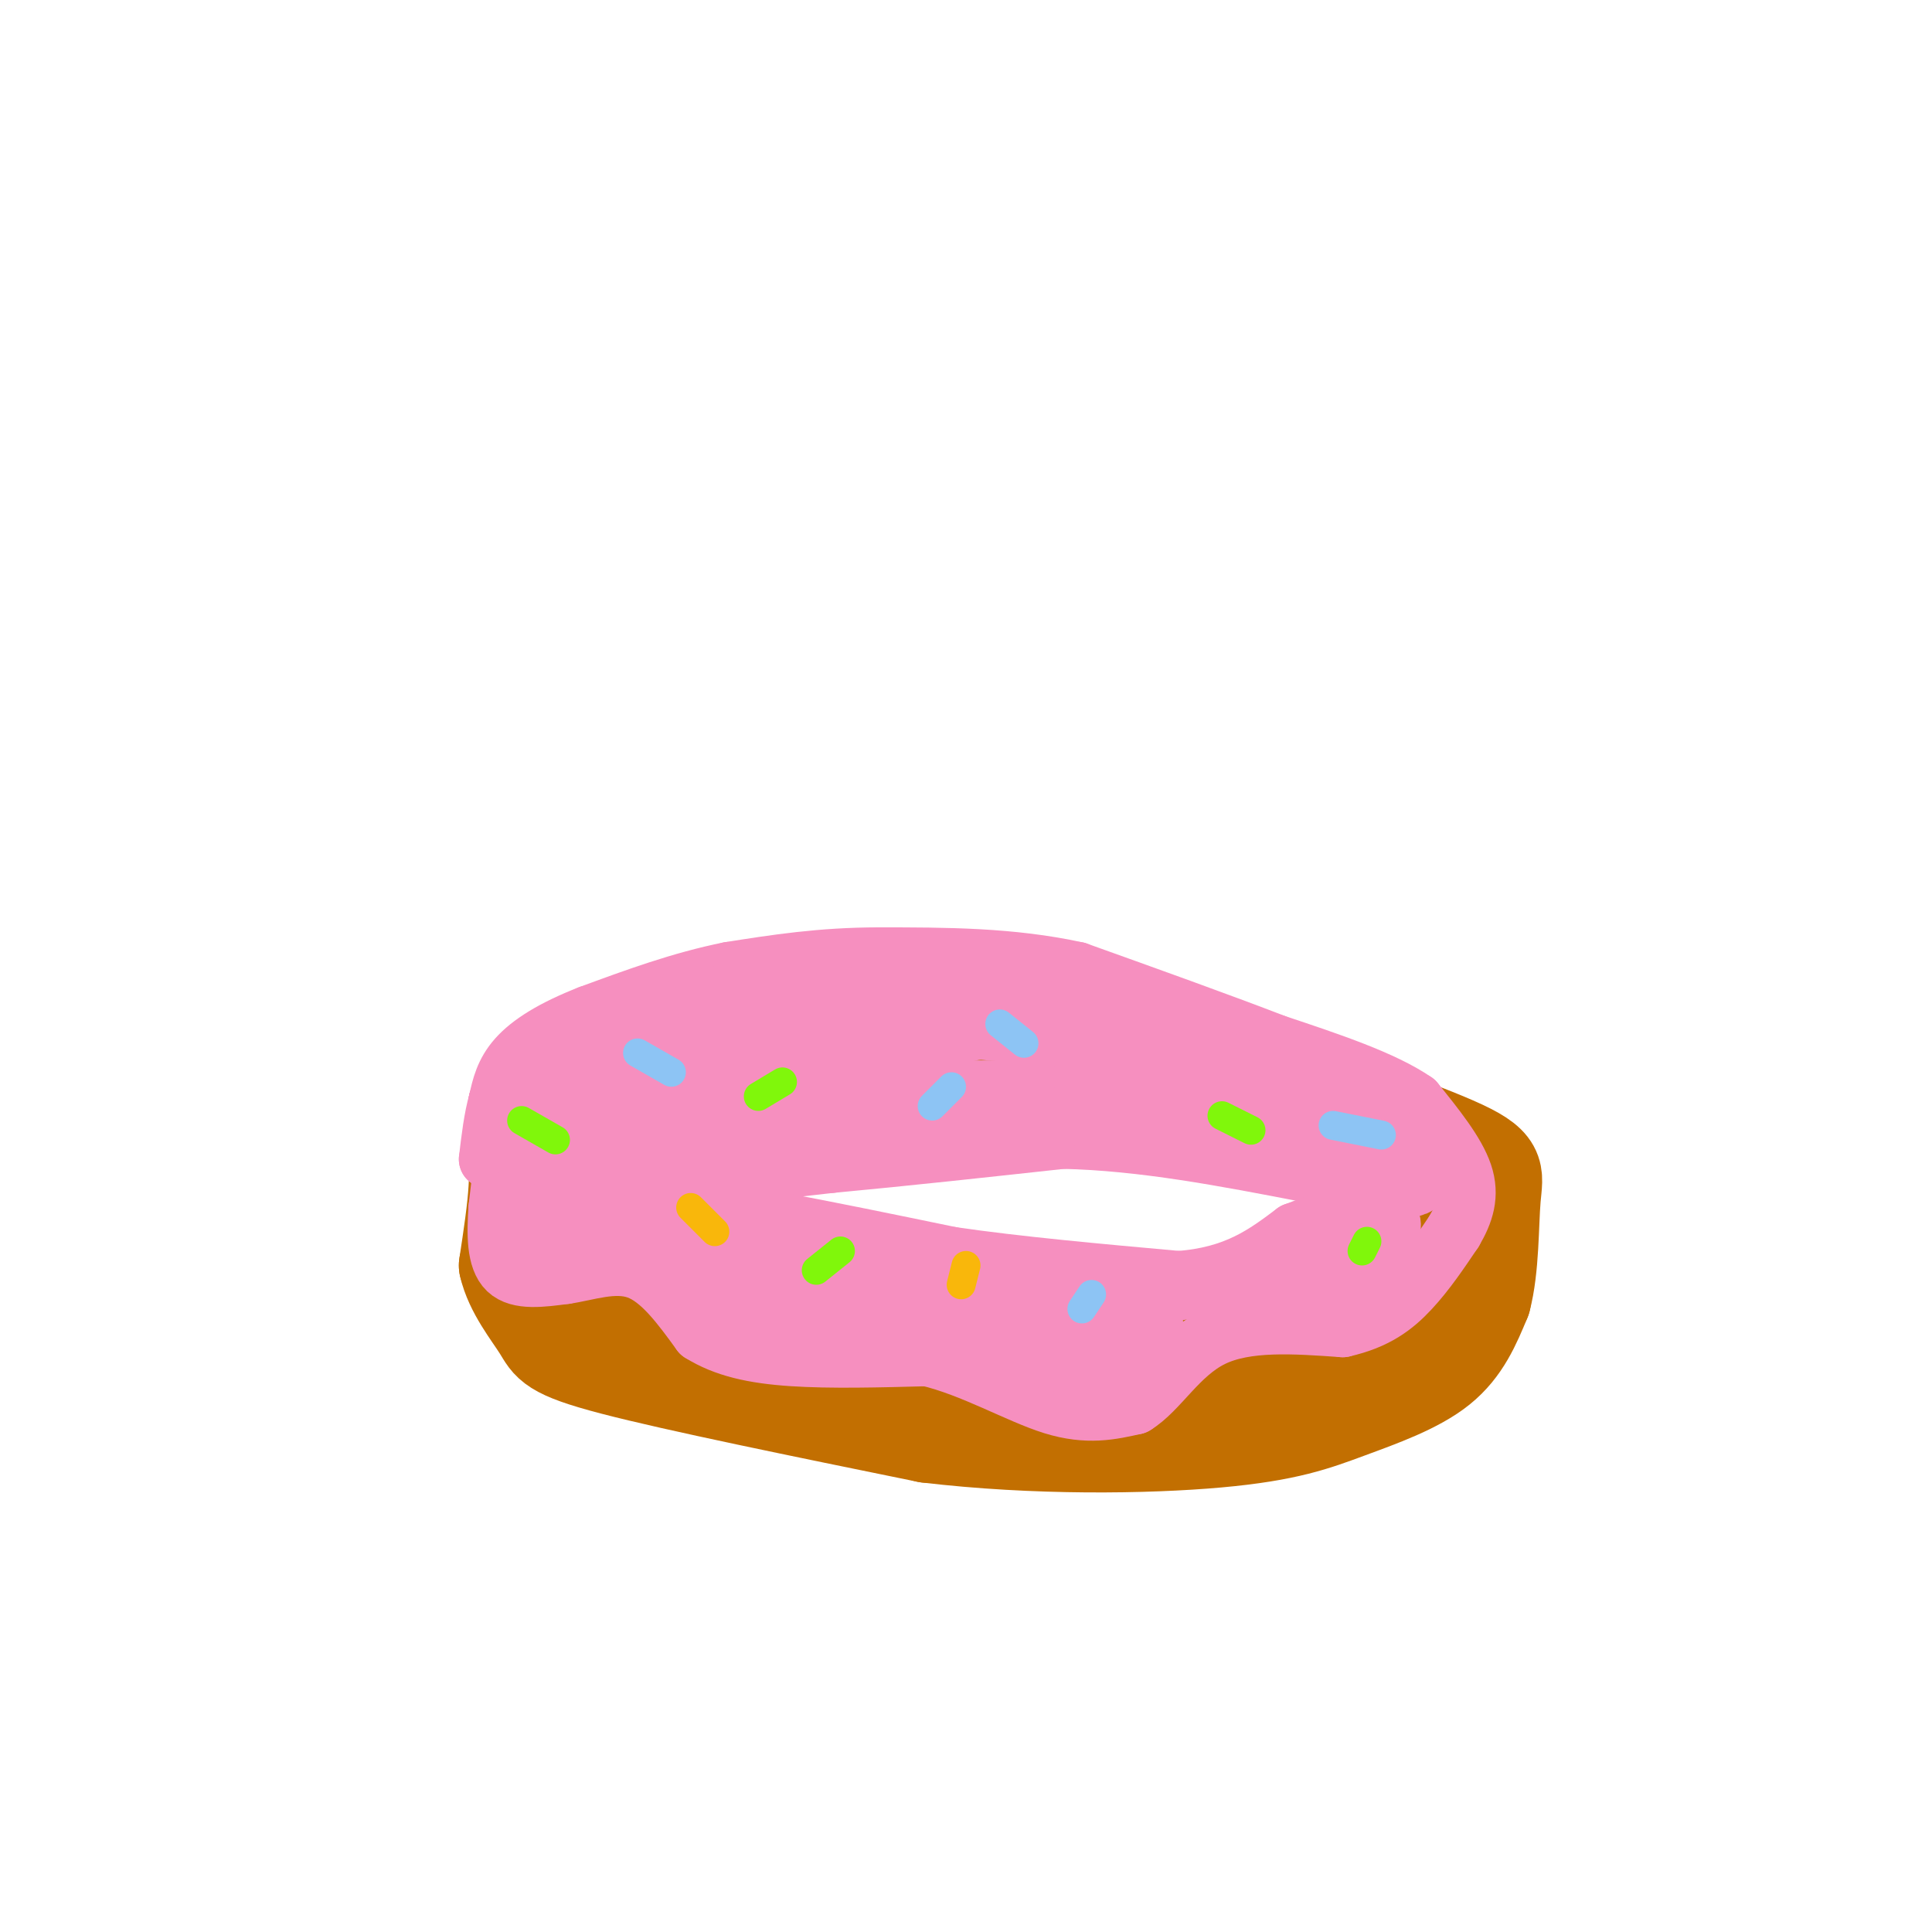 <svg viewBox='0 0 400 400' version='1.1' xmlns='http://www.w3.org/2000/svg' xmlns:xlink='http://www.w3.org/1999/xlink'><g fill='none' stroke='rgb(194,111,1)' stroke-width='20' stroke-linecap='round' stroke-linejoin='round'><path d='M240,216c-8.422,-2.844 -16.844,-5.689 -29,-7c-12.156,-1.311 -28.044,-1.089 -38,0c-9.956,1.089 -13.978,3.044 -18,5'/><path d='M155,214c-11.095,4.488 -29.833,13.208 -39,19c-9.167,5.792 -8.762,8.655 -9,13c-0.238,4.345 -1.119,10.173 -2,16'/><path d='M105,262c1.155,5.107 5.042,9.875 7,13c1.958,3.125 1.988,4.607 15,8c13.012,3.393 39.006,8.696 65,14'/><path d='M192,297c22.282,2.657 45.488,2.300 60,1c14.512,-1.300 20.330,-3.542 27,-6c6.670,-2.458 14.191,-5.131 19,-9c4.809,-3.869 6.904,-8.935 9,-14'/><path d='M307,269c1.726,-6.476 1.542,-15.667 2,-21c0.458,-5.333 1.560,-6.810 -8,-11c-9.560,-4.190 -29.780,-11.095 -50,-18'/><path d='M251,219c-12.756,-5.067 -19.644,-8.733 -36,-10c-16.356,-1.267 -42.178,-0.133 -68,1'/><path d='M147,210c-15.619,1.917 -20.667,6.208 -24,9c-3.333,2.792 -4.952,4.083 -6,7c-1.048,2.917 -1.524,7.458 -2,12'/><path d='M115,238c-0.800,3.956 -1.800,7.844 1,12c2.800,4.156 9.400,8.578 16,13'/><path d='M132,263c5.733,4.422 12.067,8.978 26,13c13.933,4.022 35.467,7.511 57,11'/><path d='M215,287c14.095,2.167 20.833,2.083 33,0c12.167,-2.083 29.762,-6.167 38,-9c8.238,-2.833 7.119,-4.417 6,-6'/><path d='M292,272c1.500,-4.940 2.250,-14.292 1,-20c-1.250,-5.708 -4.500,-7.774 -9,-10c-4.500,-2.226 -10.250,-4.613 -16,-7'/><path d='M268,235c-18.311,-5.089 -56.089,-14.311 -78,-18c-21.911,-3.689 -27.956,-1.844 -34,0'/><path d='M156,217c-9.215,-0.013 -15.254,-0.045 -21,2c-5.746,2.045 -11.201,6.166 -15,10c-3.799,3.834 -5.943,7.381 -7,12c-1.057,4.619 -1.029,10.309 -1,16'/><path d='M112,257c0.821,4.738 3.375,8.583 9,13c5.625,4.417 14.321,9.405 25,13c10.679,3.595 23.339,5.798 36,8'/><path d='M182,291c7.345,2.095 7.708,3.333 22,4c14.292,0.667 42.512,0.762 57,0c14.488,-0.762 15.244,-2.381 16,-4'/><path d='M277,291c4.167,-1.500 6.583,-3.250 9,-5'/><path d='M293,254c0.000,0.000 -32.000,16.000 -32,16'/><path d='M261,270c-12.178,4.133 -26.622,6.467 -37,7c-10.378,0.533 -16.689,-0.733 -23,-2'/><path d='M201,275c-11.833,-2.000 -29.917,-6.000 -48,-10'/><path d='M153,265c-11.167,-3.333 -15.083,-6.667 -19,-10'/><path d='M134,255c-3.167,-1.667 -1.583,-0.833 0,0'/><path d='M122,247c0.000,0.000 0.100,0.100 0.1,0.1'/><path d='M125,242c13.833,-4.917 27.667,-9.833 40,-12c12.333,-2.167 23.167,-1.583 34,-1'/><path d='M199,229c15.333,0.000 36.667,0.500 58,1'/><path d='M257,230c11.167,0.667 10.083,1.833 9,3'/></g>
<g fill='none' stroke='rgb(246,143,191)' stroke-width='12' stroke-linecap='round' stroke-linejoin='round'><path d='M105,233c0.000,0.000 -2.000,17.000 -2,17'/><path d='M103,250c-0.400,5.489 -0.400,10.711 2,13c2.400,2.289 7.200,1.644 12,1'/><path d='M117,264c4.622,-0.644 10.178,-2.756 15,-1c4.822,1.756 8.911,7.378 13,13'/><path d='M145,276c5.000,3.133 11.000,4.467 19,5c8.000,0.533 18.000,0.267 28,0'/><path d='M192,281c9.378,2.222 18.822,7.778 26,10c7.178,2.222 12.089,1.111 17,0'/><path d='M235,291c5.000,-3.022 9.000,-10.578 16,-14c7.000,-3.422 17.000,-2.711 27,-2'/><path d='M278,275c6.911,-1.556 10.689,-4.444 14,-8c3.311,-3.556 6.156,-7.778 9,-12'/><path d='M301,255c2.289,-3.867 3.511,-7.533 2,-12c-1.511,-4.467 -5.756,-9.733 -10,-15'/><path d='M293,228c-6.500,-4.500 -17.750,-8.250 -29,-12'/><path d='M264,216c-11.667,-4.500 -26.333,-9.750 -41,-15'/><path d='M223,201c-13.667,-3.000 -27.333,-3.000 -41,-3'/><path d='M182,198c-12.000,0.000 -21.500,1.500 -31,3'/><path d='M151,201c-10.000,2.000 -19.500,5.500 -29,9'/><path d='M122,210c-7.667,3.000 -12.333,6.000 -15,9c-2.667,3.000 -3.333,6.000 -4,9'/><path d='M103,228c-1.000,3.500 -1.500,7.750 -2,12'/><path d='M101,240c3.500,2.833 13.250,3.917 23,5'/><path d='M124,245c11.833,0.167 29.917,-1.917 48,-4'/><path d='M172,241c16.000,-1.500 32.000,-3.250 48,-5'/><path d='M220,236c16.500,0.333 33.750,3.667 51,7'/><path d='M271,243c10.333,1.833 10.667,2.917 11,4'/><path d='M282,247c3.179,-0.214 5.625,-2.750 7,-5c1.375,-2.250 1.679,-4.214 0,-6c-1.679,-1.786 -5.339,-3.393 -9,-5'/><path d='M280,231c-9.444,-4.333 -28.556,-12.667 -41,-17c-12.444,-4.333 -18.222,-4.667 -24,-5'/><path d='M215,209c-8.178,-2.333 -16.622,-5.667 -30,-6c-13.378,-0.333 -31.689,2.333 -50,5'/><path d='M135,208c-9.556,0.689 -8.444,-0.089 -12,3c-3.556,3.089 -11.778,10.044 -20,17'/><path d='M103,228c1.111,0.511 13.889,-6.711 30,-10c16.111,-3.289 35.556,-2.644 55,-2'/><path d='M188,216c12.067,-1.422 14.733,-3.978 26,-3c11.267,0.978 31.133,5.489 51,10'/><path d='M265,223c11.444,3.644 14.556,7.756 13,9c-1.556,1.244 -7.778,-0.378 -14,-2'/><path d='M264,230c-6.489,-1.200 -15.711,-3.200 -34,-4c-18.289,-0.800 -45.644,-0.400 -73,0'/><path d='M157,226c-19.622,0.444 -32.178,1.556 -40,3c-7.822,1.444 -10.911,3.222 -14,5'/><path d='M103,234c9.167,0.333 39.083,-1.333 69,-3'/><path d='M172,231c26.667,-0.333 58.833,0.333 91,1'/><path d='M263,232c16.556,0.422 12.444,0.978 13,3c0.556,2.022 5.778,5.511 11,9'/><path d='M287,244c2.607,1.917 3.625,2.208 5,2c1.375,-0.208 3.107,-0.917 0,-3c-3.107,-2.083 -11.054,-5.542 -19,-9'/><path d='M273,234c-7.267,-4.422 -15.933,-10.978 -31,-15c-15.067,-4.022 -36.533,-5.511 -58,-7'/><path d='M184,212c-9.619,-2.143 -4.667,-4.000 -4,-5c0.667,-1.000 -2.952,-1.143 -8,0c-5.048,1.143 -11.524,3.571 -18,6'/><path d='M154,213c-12.190,5.345 -33.667,15.708 -42,21c-8.333,5.292 -3.524,5.512 0,6c3.524,0.488 5.762,1.244 8,2'/><path d='M120,242c5.000,1.667 13.500,4.833 22,8'/><path d='M142,250c7.000,1.833 13.500,2.417 20,3'/><path d='M162,253c9.167,1.667 22.083,4.333 35,7'/><path d='M197,260c13.667,2.000 30.333,3.500 47,5'/><path d='M244,265c11.833,-0.833 17.917,-5.417 24,-10'/><path d='M268,255c5.667,-2.167 7.833,-2.583 10,-3'/><path d='M278,252c1.667,-0.500 0.833,-0.250 0,0'/><path d='M116,248c-1.689,2.644 -3.378,5.289 0,6c3.378,0.711 11.822,-0.511 14,-1c2.178,-0.489 -1.911,-0.244 -6,0'/><path d='M124,253c-5.467,-0.044 -16.133,-0.156 -14,0c2.133,0.156 17.067,0.578 32,1'/><path d='M142,254c11.111,3.044 22.889,10.156 21,11c-1.889,0.844 -17.444,-4.578 -33,-10'/><path d='M130,255c-5.197,-0.956 -1.691,1.653 0,4c1.691,2.347 1.567,4.433 10,6c8.433,1.567 25.424,2.614 29,1c3.576,-1.614 -6.264,-5.890 -14,-8c-7.736,-2.110 -13.368,-2.055 -19,-2'/><path d='M136,256c-2.821,1.500 -0.375,6.250 14,9c14.375,2.750 40.679,3.500 43,3c2.321,-0.500 -19.339,-2.250 -41,-4'/><path d='M152,264c-2.702,-1.036 11.042,-1.625 28,0c16.958,1.625 37.131,5.464 36,6c-1.131,0.536 -23.565,-2.232 -46,-5'/><path d='M170,265c-7.778,0.262 -4.222,3.415 10,5c14.222,1.585 39.111,1.600 45,2c5.889,0.400 -7.222,1.185 -12,3c-4.778,1.815 -1.222,4.662 1,6c2.222,1.338 3.111,1.169 4,1'/><path d='M218,282c5.121,0.554 15.925,1.439 20,0c4.075,-1.439 1.421,-5.203 1,-7c-0.421,-1.797 1.392,-1.626 -4,-2c-5.392,-0.374 -17.990,-1.293 -18,-1c-0.010,0.293 12.569,1.798 16,2c3.431,0.202 -2.284,-0.899 -8,-2'/><path d='M225,272c-8.083,-1.631 -24.292,-4.708 -42,-6c-17.708,-1.292 -36.917,-0.798 -37,1c-0.083,1.798 18.958,4.899 38,8'/><path d='M184,275c18.667,-0.222 46.333,-4.778 62,-8c15.667,-3.222 19.333,-5.111 23,-7'/><path d='M269,260c6.962,-2.668 12.866,-5.839 16,-7c3.134,-1.161 3.498,-0.313 3,2c-0.498,2.313 -1.856,6.089 -4,8c-2.144,1.911 -5.072,1.955 -8,2'/><path d='M276,265c-7.378,0.267 -21.822,-0.067 -27,0c-5.178,0.067 -1.089,0.533 3,1'/></g>
<g fill='none' stroke='rgb(128,247,11)' stroke-width='6' stroke-linecap='round' stroke-linejoin='round'><path d='M162,224c0.000,0.000 -5.000,3.000 -5,3'/><path d='M253,231c0.000,0.000 6.000,3.000 6,3'/><path d='M174,259c0.000,0.000 -5.000,4.000 -5,4'/><path d='M108,232c0.000,0.000 7.000,4.000 7,4'/><path d='M283,257c0.000,0.000 -1.000,2.000 -1,2'/></g>
<g fill='none' stroke='rgb(141,196,244)' stroke-width='6' stroke-linecap='round' stroke-linejoin='round'><path d='M207,212c0.000,0.000 5.000,4.000 5,4'/><path d='M197,225c0.000,0.000 -4.000,4.000 -4,4'/><path d='M132,218c0.000,0.000 7.000,4.000 7,4'/><path d='M226,268c0.000,0.000 -2.000,3.000 -2,3'/><path d='M276,233c0.000,0.000 10.000,2.000 10,2'/></g>
<g fill='none' stroke='rgb(249,183,11)' stroke-width='6' stroke-linecap='round' stroke-linejoin='round'><path d='M143,250c0.000,0.000 5.000,5.000 5,5'/><path d='M200,262c0.000,0.000 -1.000,4.000 -1,4'/></g>
</svg>
